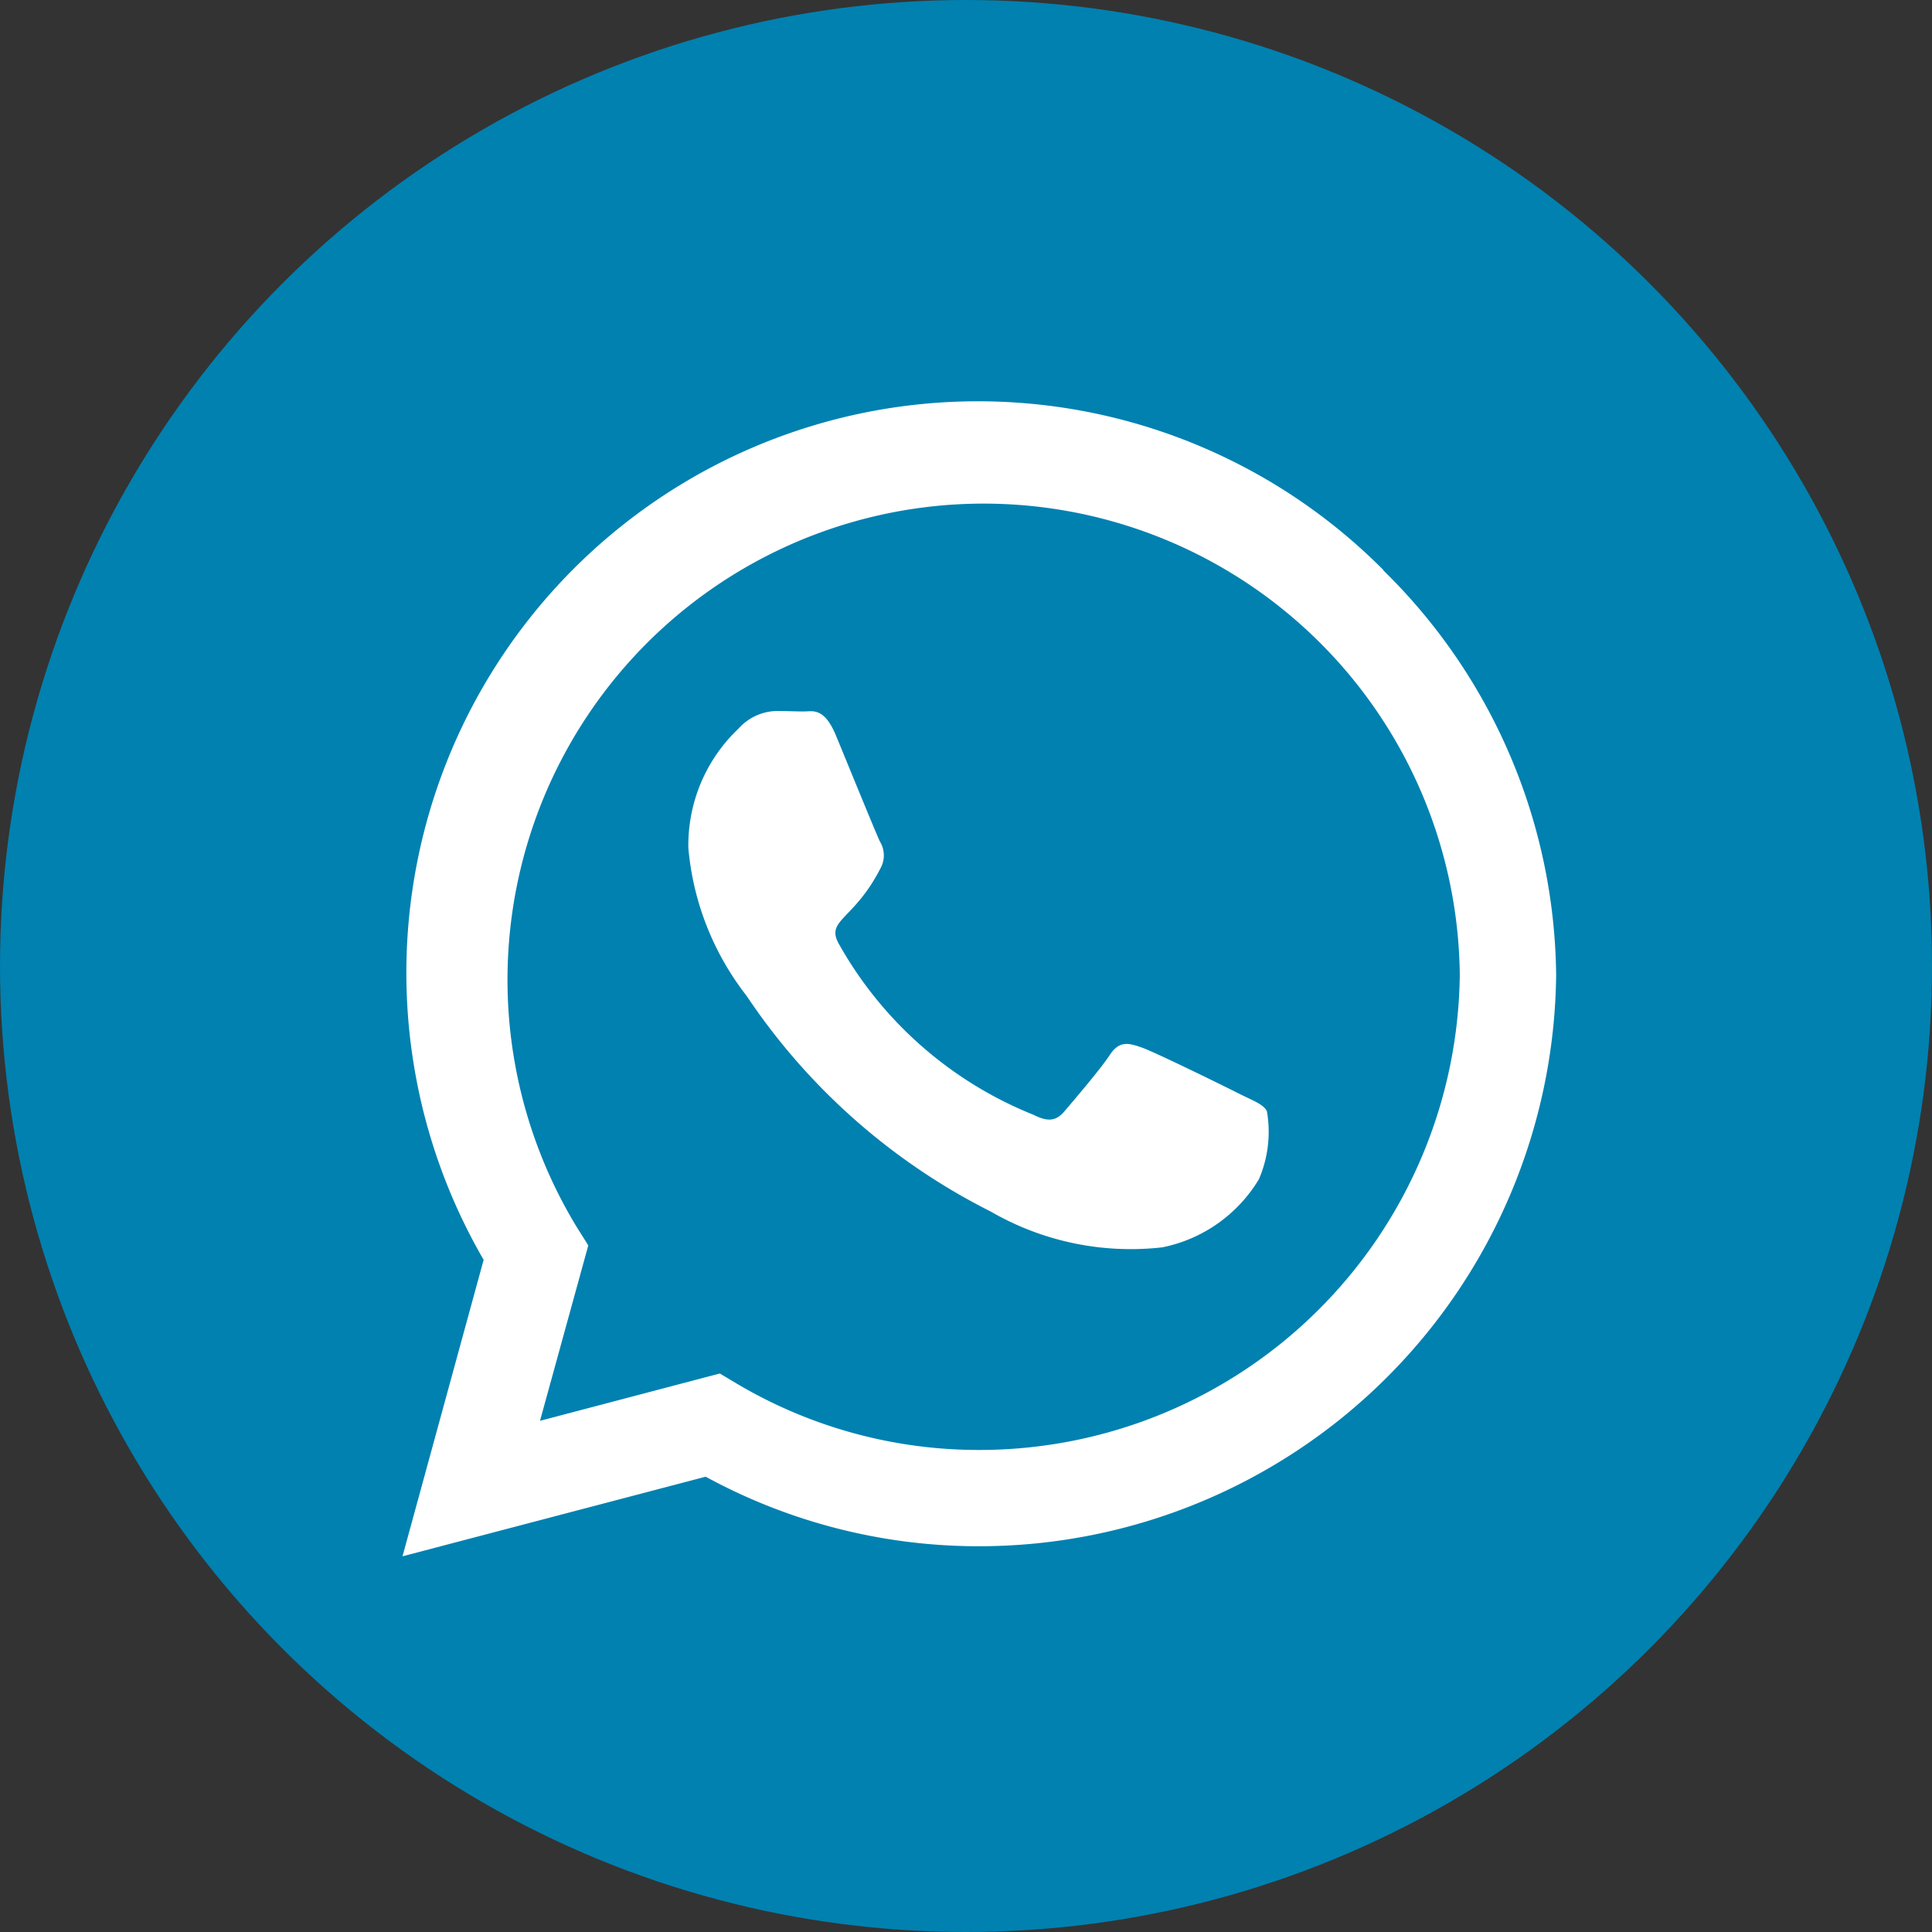 <?xml version="1.0" encoding="UTF-8"?> <svg xmlns="http://www.w3.org/2000/svg" width="24" height="24" viewBox="0 0 24 24"><rect x="0" y="0" width="24" height="24" fill="#333333" stroke="none"/><g id="whatsapp-menu" transform="translate(-990 93)"><circle id="Elipse_8" data-name="Elipse 8" cx="12" cy="12" r="12" transform="translate(990 -93)" fill="#0081b0"></circle><path id="Icon_awesome-whatsapp" data-name="Icon awesome-whatsapp" d="M12.187,4.333A7.1,7.1,0,0,0,1.008,12.9L0,16.583l3.766-.989a7.081,7.081,0,0,0,3.395.864h0a7.171,7.171,0,0,0,7.17-7.1,7.131,7.131,0,0,0-2.147-5.023ZM7.163,15.262a5.893,5.893,0,0,1-3.007-.822l-.214-.128L1.708,14.9l.6-2.179-.141-.224A5.915,5.915,0,1,1,13.134,9.356a5.969,5.969,0,0,1-5.97,5.906ZM10.4,10.84c-.176-.09-1.049-.518-1.213-.576s-.282-.09-.4.09-.458.576-.563.7-.208.134-.384.045A4.831,4.831,0,0,1,5.426,8.985c-.182-.314.182-.291.522-.969a.329.329,0,0,0-.016-.31c-.045-.09-.4-.963-.547-1.318s-.291-.3-.4-.3-.221-.006-.339-.006a.657.657,0,0,0-.474.221,1.994,1.994,0,0,0-.621,1.481,3.477,3.477,0,0,0,.723,1.836A7.931,7.931,0,0,0,7.307,12.3a3.473,3.473,0,0,0,2.131.445,1.818,1.818,0,0,0,1.2-.845,1.484,1.484,0,0,0,.1-.845C10.7,10.972,10.577,10.927,10.4,10.84Z" transform="translate(995 -90.25)" fill="#fff"></path></g></svg> 